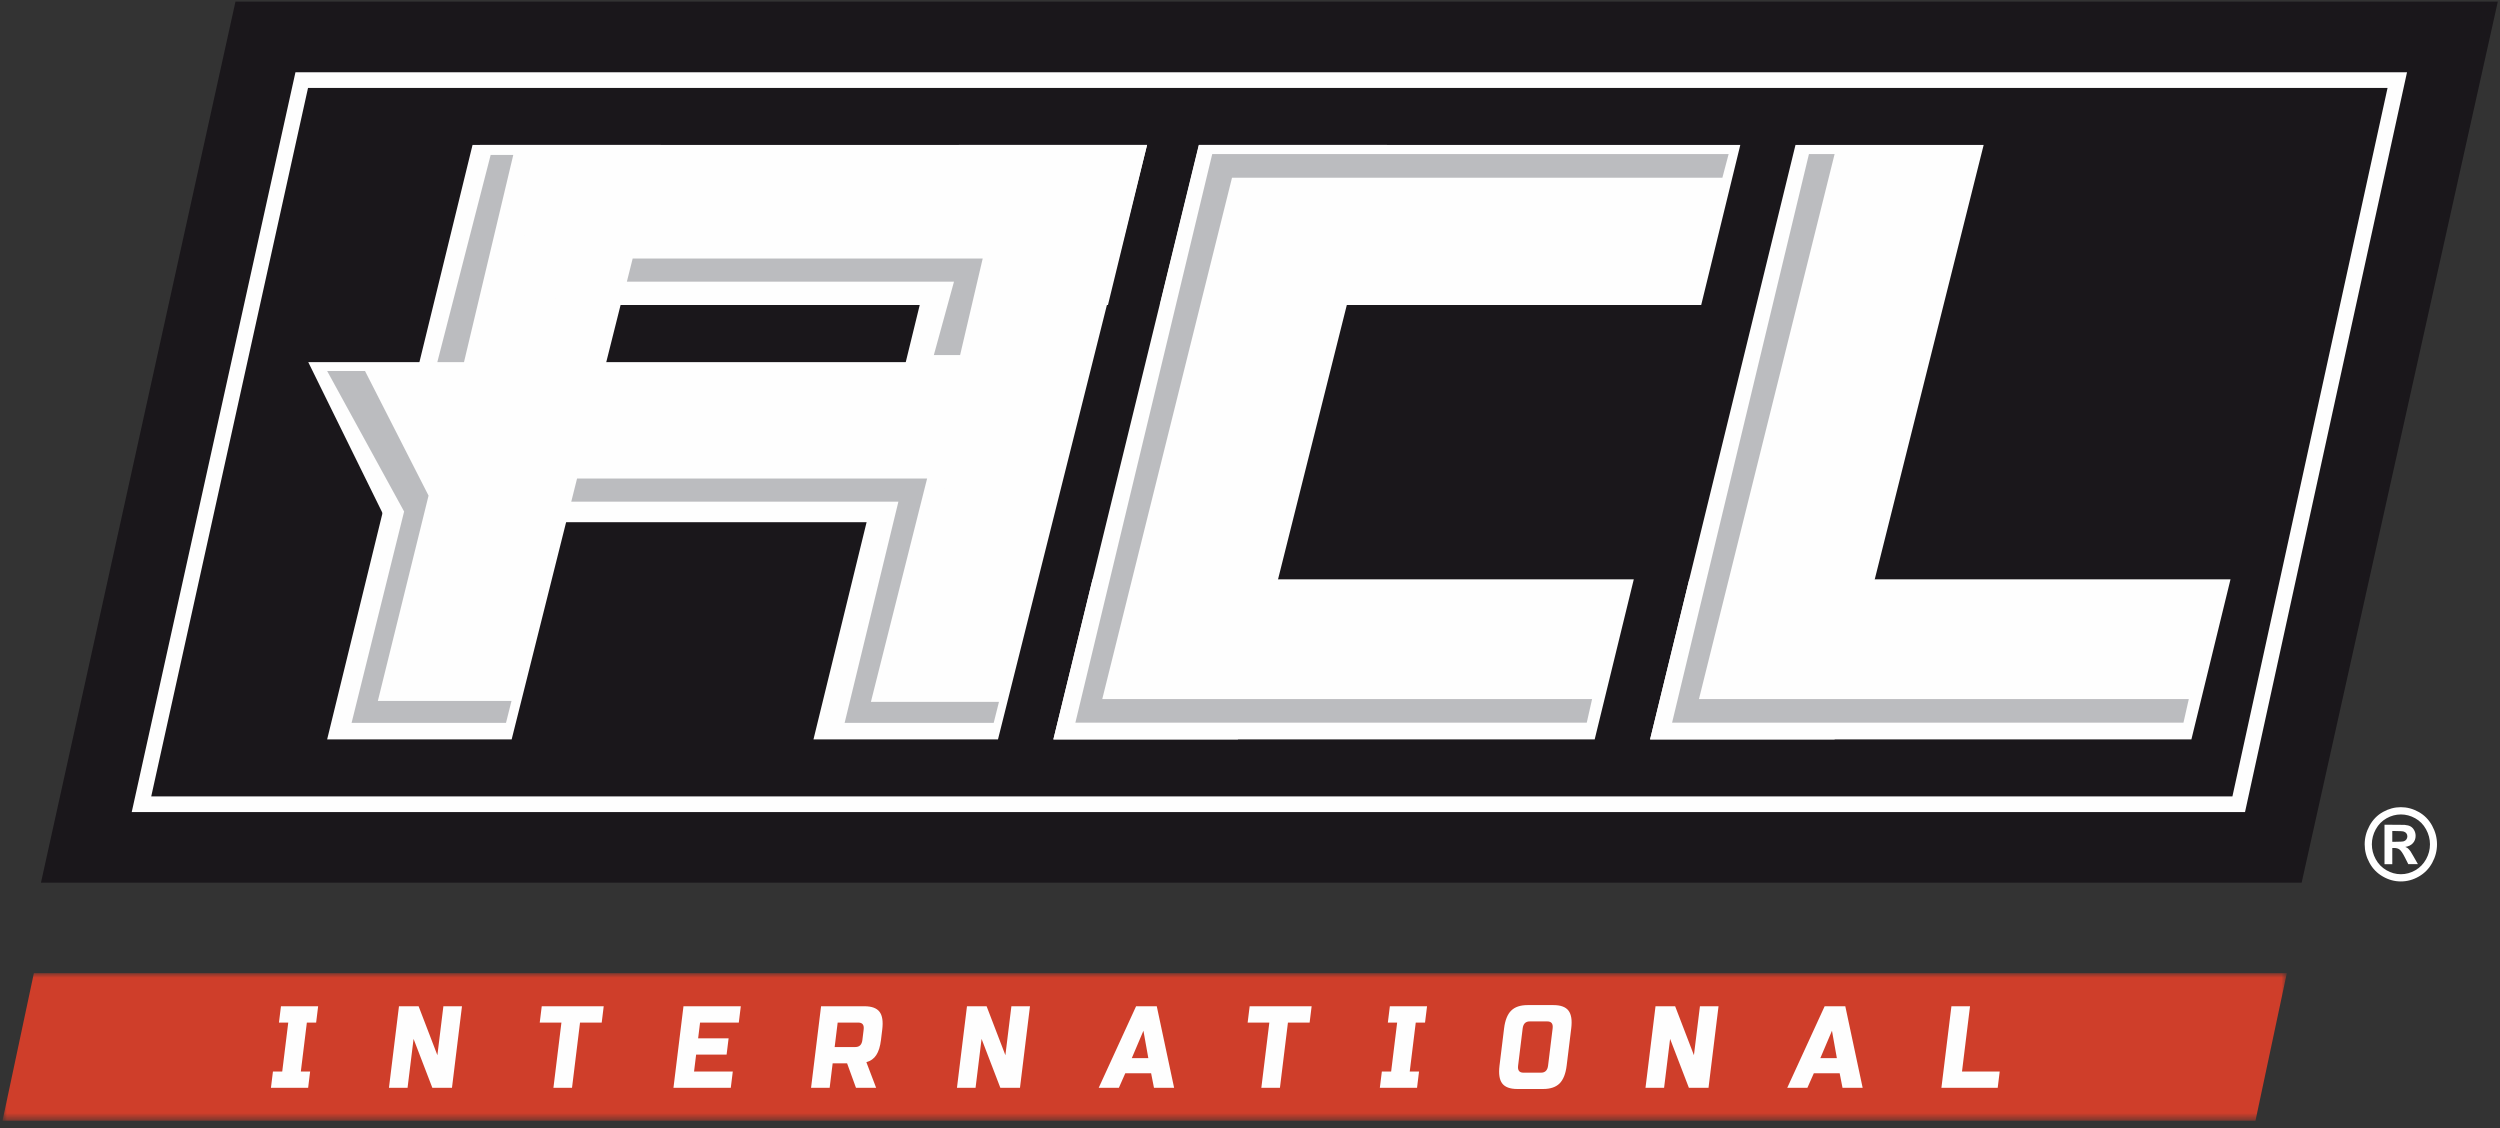 <svg xmlns="http://www.w3.org/2000/svg" xmlns:xlink="http://www.w3.org/1999/xlink" width="277" height="125" viewBox="0 0 277 125">
    <rect x="0" y="0" width="277" height="125" fill="#333333" stroke="none"/>
    <defs>
        <path id="pzu1rsb1ha" d="M0 0L253.103 0 253.103 16.355 0 16.355z"/>
    </defs>
    <g fill="none" fill-rule="evenodd">
        <g>
            <path fill="#1A171B" d="M25.812 0L4.259 97.623 254.745 97.623 276.479 0z" transform="translate(.278 .18)"/>
            <path stroke="#FEFEFE" stroke-width="1.735" d="M15.398 88.929L33.155 8.694 265.341 8.694 247.772 88.929z" transform="translate(.278 .18)"/>
            <path fill="#FEFEFE" d="M72.93 15.877L52.08 15.877 35.969 81.746 56.413 81.746zM126.816 15.877L105.966 15.877 89.854 81.746 110.298 81.746z" transform="translate(.278 .18)"/>
            <path fill="#FEFEFE" d="M107.793 39.943L33.876 39.943 42.603 57.679 103.461 57.679zM126.816 15.877L52.899 15.877 61.626 33.613 122.483 33.613zM219.513 15.877L198.663 15.877 182.552 81.746 202.996 81.746z" transform="translate(.278 .18)"/>
            <path fill="#FEFEFE" d="M246.862 64.01L186.89 64.01 182.551 81.746 242.529 81.746z" transform="translate(.278 .18)"/>
            <path fill="#BBBCBF" d="M35.969 40.926L40.166 40.926 47.206 54.736 41.588 77.481 56.397 77.481 55.787 79.914 38.677 79.914 44.498 56.496zM63.018 55.405L99.264 55.405 93.307 79.914 109.824 79.914 110.408 77.589 96.218 77.589 102.446 52.84 63.661 52.84zM69.179 31.029L105.424 31.029 103.19 39.165 106.101 39.165 108.606 28.464 69.822 28.464zM56.593 16.984L51.133 39.944 48.177 39.944 54.088 16.984zM202.995 16.894L200.161 16.894 200.152 16.894 184.988 79.894 241.649 79.894 242.241 77.278 187.967 77.278z" transform="translate(.278 .18)"/>
            <path fill="#FEFEFE" d="M153.397 15.877L132.547 15.877 116.436 81.746 136.88 81.746z" transform="translate(.278 .18)"/>
            <path fill="#FEFEFE" d="M180.746 64.01L120.774 64.01 116.436 81.746 176.413 81.746zM192.548 15.877L132.576 15.877 128.237 33.613 188.215 33.613z" transform="translate(.278 .18)"/>
            <path fill="#BBBCBF" d="M190.562 19.511L191.254 16.894 136.88 16.894 134.045 16.894 134.036 16.894 118.873 79.895 120.294 79.895 175.534 79.895 176.125 77.278 121.852 77.278 136.229 19.511z" transform="translate(.278 .18)"/>
            <g>
                <path fill="#FFF" d="M264.788 3.834h.35c.499 0 .809-.019.929-.058.12-.04.216-.109.285-.207.07-.099.105-.211.105-.336 0-.122-.034-.23-.102-.325-.068-.094-.165-.163-.29-.204-.127-.041-.434-.061-.927-.061h-.35v1.191zm-.863 2.482V1.949h.863c.809 0 1.262.004 1.36.011.286.025.508.084.667.175.158.09.292.23.397.418.107.189.16.397.16.626 0 .315-.1.585-.3.809-.201.223-.482.362-.845.416.129.05.228.105.298.164.07.059.165.17.288.335.03.043.135.221.314.532l.501.88h-1.067l-.356-.708c-.24-.477-.439-.776-.596-.9-.156-.123-.356-.185-.596-.185h-.225v1.794h-.863zm1.815-5.51c-.55 0-1.08.14-1.585.424-.506.283-.904.689-1.196 1.218-.29.531-.436 1.085-.436 1.666 0 .576.142 1.126.427 1.649.283.522.68.931 1.19 1.225.509.293 1.041.44 1.6.44.56 0 1.097-.147 1.604-.44.507-.294.903-.703 1.19-1.225.286-.523.429-1.073.429-1.65 0-.58-.146-1.134-.438-1.665-.29-.53-.69-.935-1.197-1.218-.508-.283-1.037-.425-1.588-.425zM265.734 0c.687 0 1.347.176 1.978.53.63.351 1.128.858 1.488 1.516.361.66.542 1.348.542 2.068 0 .716-.177 1.4-.531 2.048-.354.651-.848 1.157-1.48 1.52-.634.365-1.299.546-1.997.546-.697 0-1.362-.181-1.994-.546-.635-.363-1.127-.869-1.481-1.52-.355-.649-.531-1.332-.531-2.048 0-.72.18-1.409.542-2.068.36-.658.857-1.165 1.487-1.517.631-.353 1.29-.529 1.977-.529z" transform="translate(.278 .18) translate(0 89.255)"/>
                <g transform="translate(.278 .18) translate(0 89.255) translate(0 18.39)">
                    <mask id="gh2kt4xbfb" fill="#fff">
                        <use xlink:href="#pzu1rsb1ha"/>
                    </mask>
                    <path fill="#CF3E2A" d="M249.627 16.355L0 16.355 3.476 0 253.103 0z" mask="url(#gh2kt4xbfb)"/>
                </g>
                <path fill="#FEFEFE" d="M33.863 31.095L29.742 31.095 29.964 29.288 30.994 29.288 31.66 23.866 30.63 23.866 30.852 22.058 34.972 22.058 34.75 23.866 33.721 23.866 33.054 29.288 34.084 29.288zM49.8 31.095L47.626 31.095 45.545 25.674 44.879 31.095 42.818 31.095 43.928 22.058 46.103 22.058 48.184 27.481 48.849 22.058 50.909 22.058zM63.101 31.095L61.041 31.095 61.928 23.866 59.525 23.866 59.747 22.058 66.613 22.058 66.392 23.866 63.989 23.866zM80.693 31.095L74.341 31.095 75.451 22.058 81.803 22.058 81.581 23.866 77.289 23.866 77.075 25.609 80.451 25.609 80.229 27.416 76.853 27.416 76.623 29.288 80.915 29.288zM95.415 24.64c.064-.516-.133-.773-.591-.773h-2.289l-.333 2.71h2.289c.458 0 .718-.258.782-.774l.142-1.162zm-4.718-2.582h4.807c.8 0 1.357.205 1.67.614.312.409.413 1.065.301 1.969l-.142 1.162c-.088.714-.26 1.27-.52 1.665-.258.396-.624.658-1.097.787l1.082 2.84h-2.232l-.984-2.71H91.98l-.333 2.71h-2.06l1.11-9.037zM112.735 31.095L110.561 31.095 108.48 25.674 107.814 31.095 105.753 31.095 106.863 22.058 109.038 22.058 111.119 27.481 111.784 22.058 113.844 22.058zM125.126 27.803h1.83l-.542-3.033-1.288 3.033zm-1.435 3.292h-2.232l4.143-9.037h2.29l1.922 9.037h-2.231l-.317-1.613h-2.862l-.713 1.613zM141.538 31.095L139.478 31.095 140.365 23.866 137.962 23.866 138.184 22.058 145.051 22.058 144.829 23.866 142.426 23.866zM156.729 31.095L152.608 31.095 152.831 29.288 153.861 29.288 154.526 23.866 153.496 23.866 153.718 22.058 157.839 22.058 157.616 23.866 156.587 23.866 155.921 29.288 156.951 29.288zM171.754 24.511c.063-.516-.135-.774-.592-.774h-1.946c-.457 0-.718.258-.782.774l-.507 4.131c-.064.517.134.775.592.775h1.945c.458 0 .718-.258.783-.775l.507-4.13zm1.553 4.131c-.112.904-.373 1.56-.786 1.97-.412.407-1.02.613-1.82.613h-2.862c-.801 0-1.358-.206-1.67-.613-.312-.41-.413-1.066-.302-1.97l.507-4.13c.111-.904.373-1.56.786-1.969.412-.41 1.02-.614 1.82-.614h2.86c.803 0 1.36.205 1.671.614.313.408.414 1.065.303 1.968l-.507 4.131zM189.025 31.095L186.851 31.095 184.769 25.674 184.103 31.095 182.043 31.095 183.153 22.058 185.328 22.058 187.409 27.481 188.075 22.058 190.135 22.058zM201.416 27.803h1.83l-.542-3.033-1.288 3.033zm-1.435 3.292h-2.232l4.144-9.037h2.288l1.923 9.037h-2.231l-.316-1.613h-2.862l-.714 1.613zM217.112 29.288L221.289 29.288 221.067 31.095 214.83 31.095 215.939 22.058 218 22.058z" transform="translate(.278 .18) translate(0 89.255)"/>
            </g>
        </g>
    </g>
</svg>
